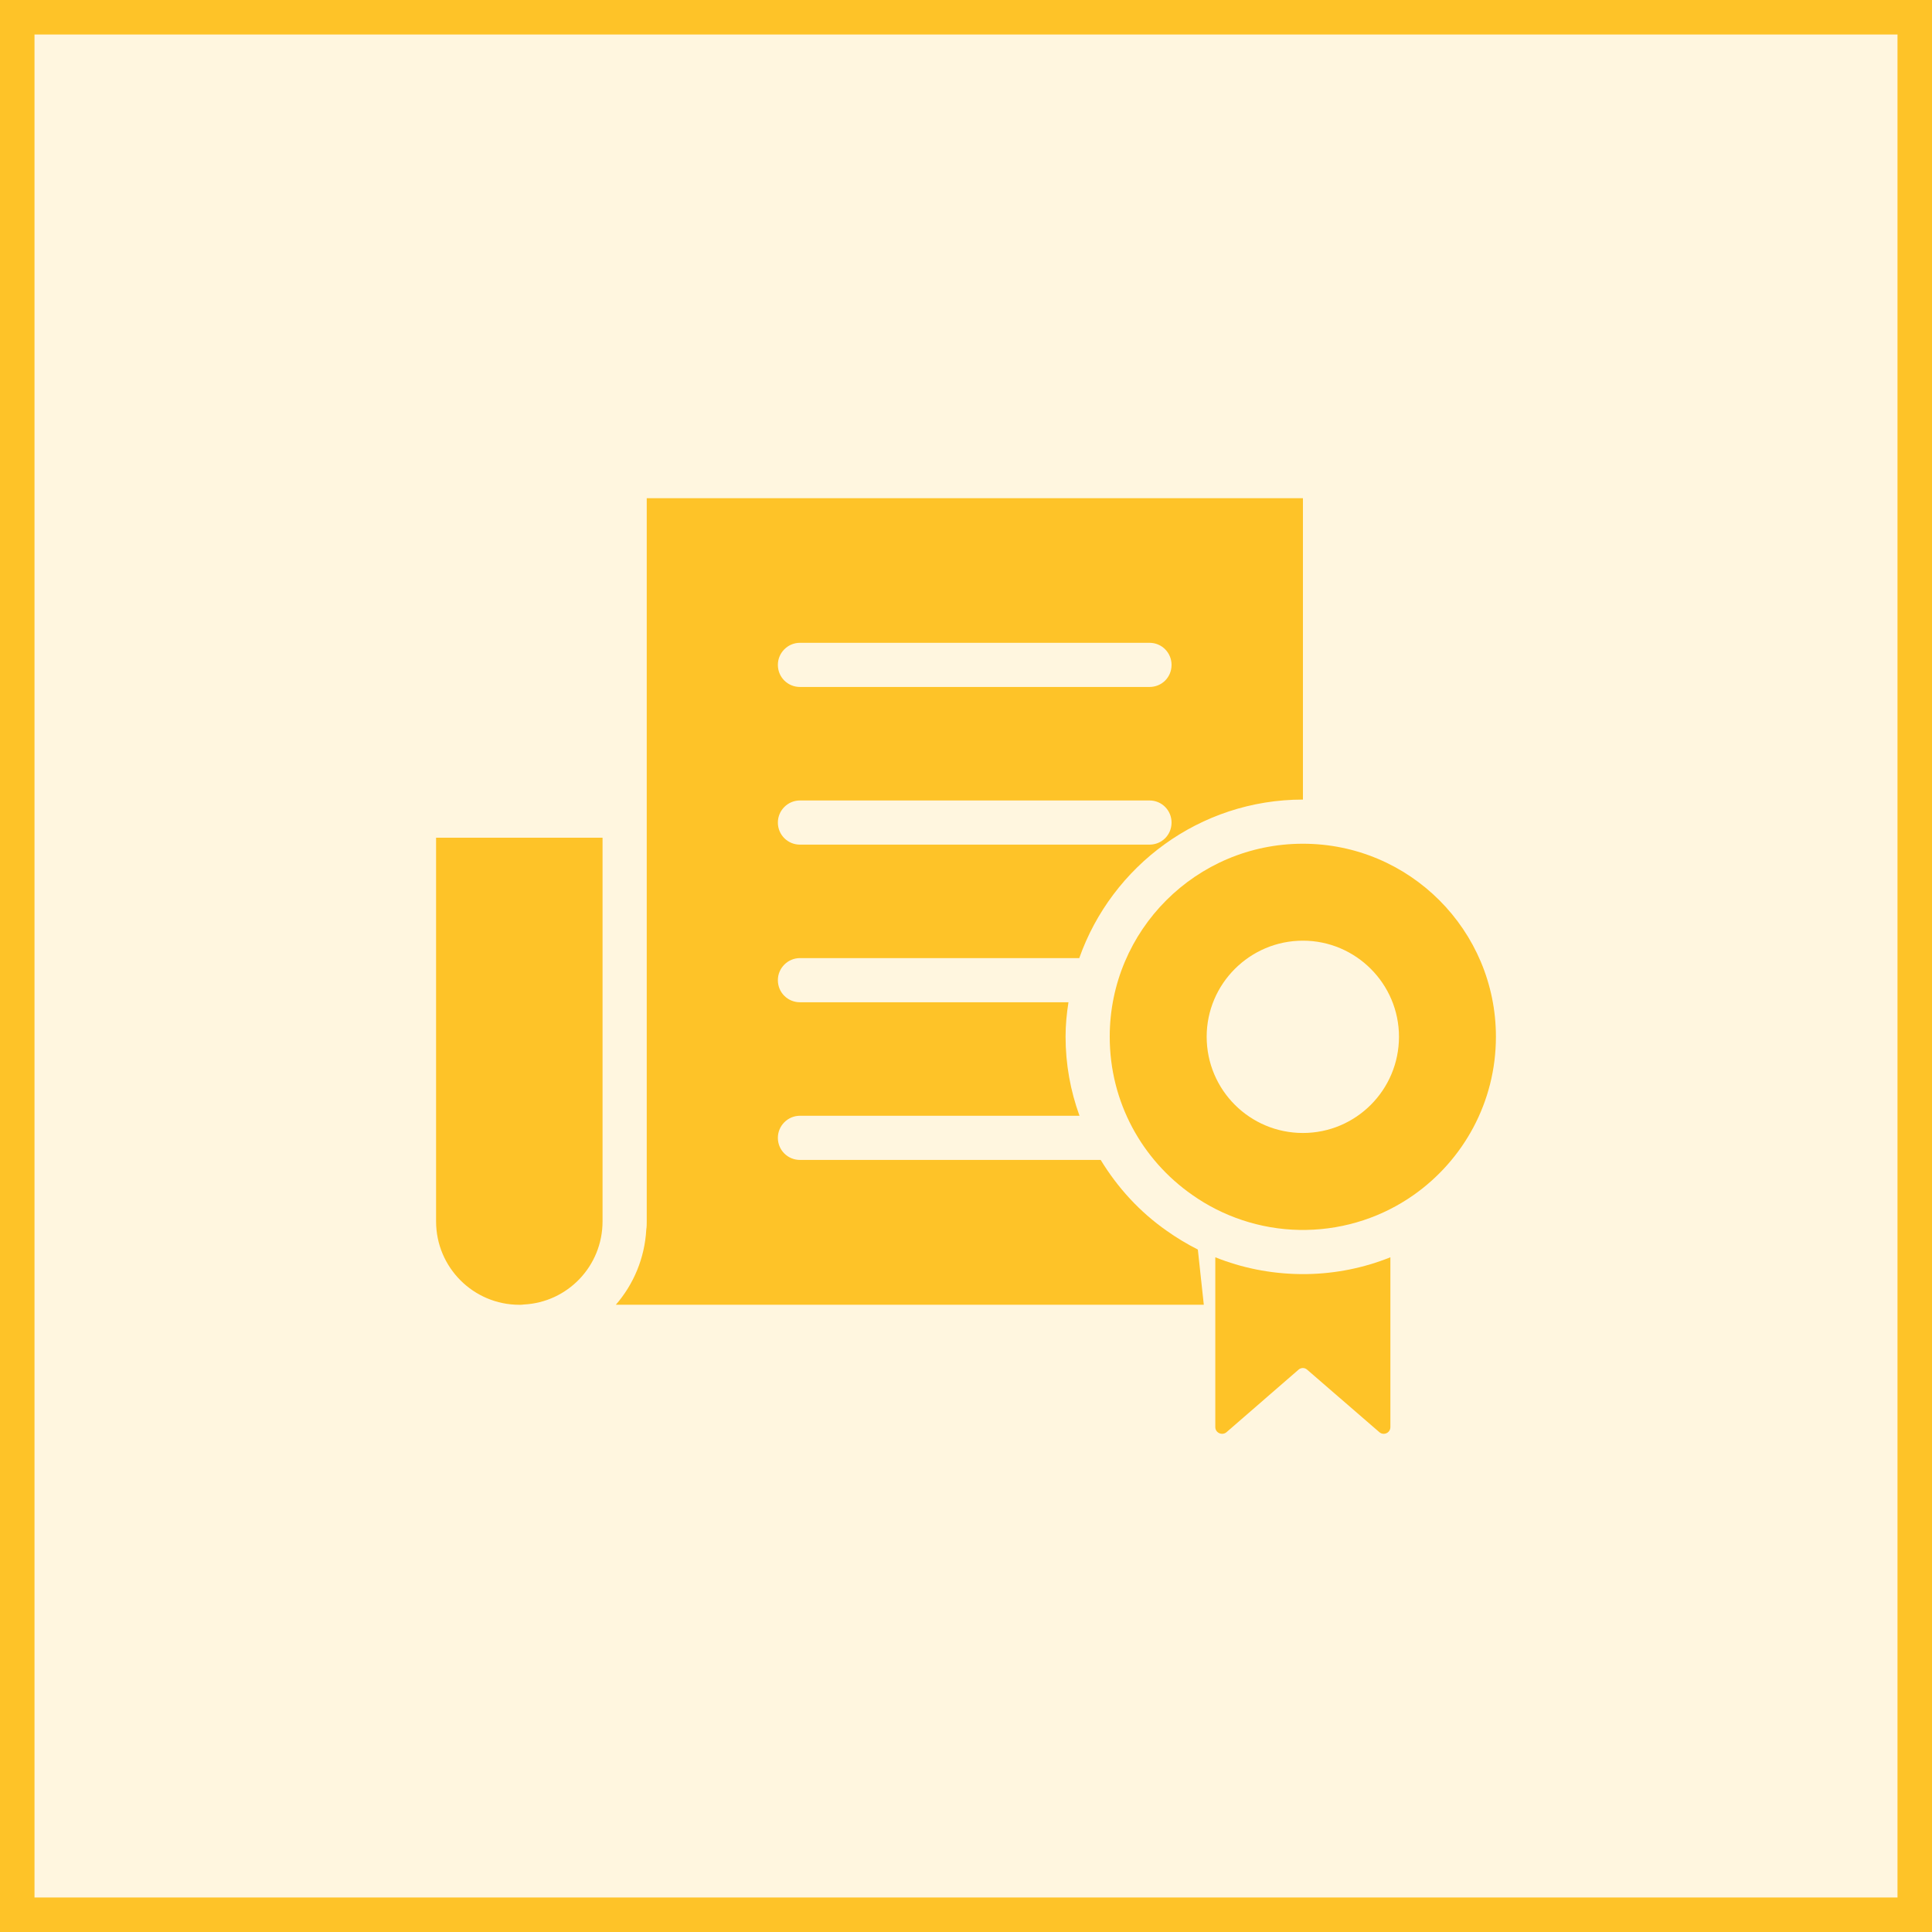<?xml version="1.0" encoding="UTF-8"?> <svg xmlns="http://www.w3.org/2000/svg" width="56" height="56" viewBox="0 0 56 56" fill="none"><path d="M55.5 0.5V55.5H0.5V0.5H55.5Z" fill="#FEC328" fill-opacity="0.15"></path><path d="M55.5 0.5V55.5H0.5V0.5H55.5Z" stroke="#FEC328"></path><path d="M17.465 24.282V35.403C17.465 36.699 16.451 37.751 15.178 37.812C15.14 37.82 15.095 37.82 15.056 37.82C13.722 37.82 12.64 36.737 12.64 35.403V24.282H17.465ZM37.766 24.456C34.669 24.456 32.166 26.965 32.166 30.05C32.166 31.951 33.107 33.621 34.554 34.632C35.431 35.253 36.518 35.631 37.67 35.65H37.856C39.014 35.631 40.09 35.26 40.973 34.639C42.413 33.627 43.36 31.951 43.36 30.05C43.36 26.965 40.858 24.456 37.766 24.456ZM37.766 32.84C36.224 32.84 34.976 31.592 34.976 30.05C34.976 28.52 36.224 27.266 37.766 27.266C39.303 27.266 40.55 28.52 40.55 30.05C40.55 31.592 39.303 32.84 37.766 32.84Z" fill="#FEC328"></path><path d="M23.187 27.771H31.283C32.224 25.103 34.771 23.176 37.766 23.176V14.44H18.746V35.4C18.746 35.477 18.746 35.56 18.733 35.637C18.688 36.469 18.362 37.231 17.85 37.819H34.893L34.72 36.219C34.406 36.059 34.106 35.88 33.818 35.675C33.031 35.125 32.391 34.421 31.904 33.621H23.187C22.835 33.621 22.547 33.339 22.547 32.981C22.547 32.629 22.835 32.341 23.187 32.341H31.29C31.027 31.618 30.886 30.843 30.886 30.05C30.886 29.711 30.918 29.378 30.97 29.051H23.187C22.835 29.051 22.547 28.77 22.547 28.411C22.547 28.059 22.835 27.771 23.187 27.771ZM23.187 18.632H33.318C33.677 18.632 33.958 18.92 33.958 19.272C33.958 19.631 33.677 19.912 33.318 19.912H23.187C22.835 19.912 22.547 19.631 22.547 19.272C22.547 18.92 22.835 18.632 23.187 18.632ZM23.187 23.202H33.318C33.677 23.202 33.958 23.49 33.958 23.842C33.958 24.2 33.677 24.482 33.318 24.482H23.187C22.835 24.482 22.547 24.2 22.547 23.842C22.547 23.49 22.835 23.202 23.187 23.202ZM40.301 36.443V41.365C40.301 41.531 40.109 41.621 39.981 41.512L37.888 39.701C37.818 39.637 37.709 39.637 37.638 39.701L35.552 41.512C35.424 41.621 35.226 41.531 35.226 41.365V36.443C35.994 36.751 36.819 36.917 37.67 36.93H37.875C38.714 36.917 39.533 36.751 40.301 36.443Z" fill="#FEC328"></path></svg> 